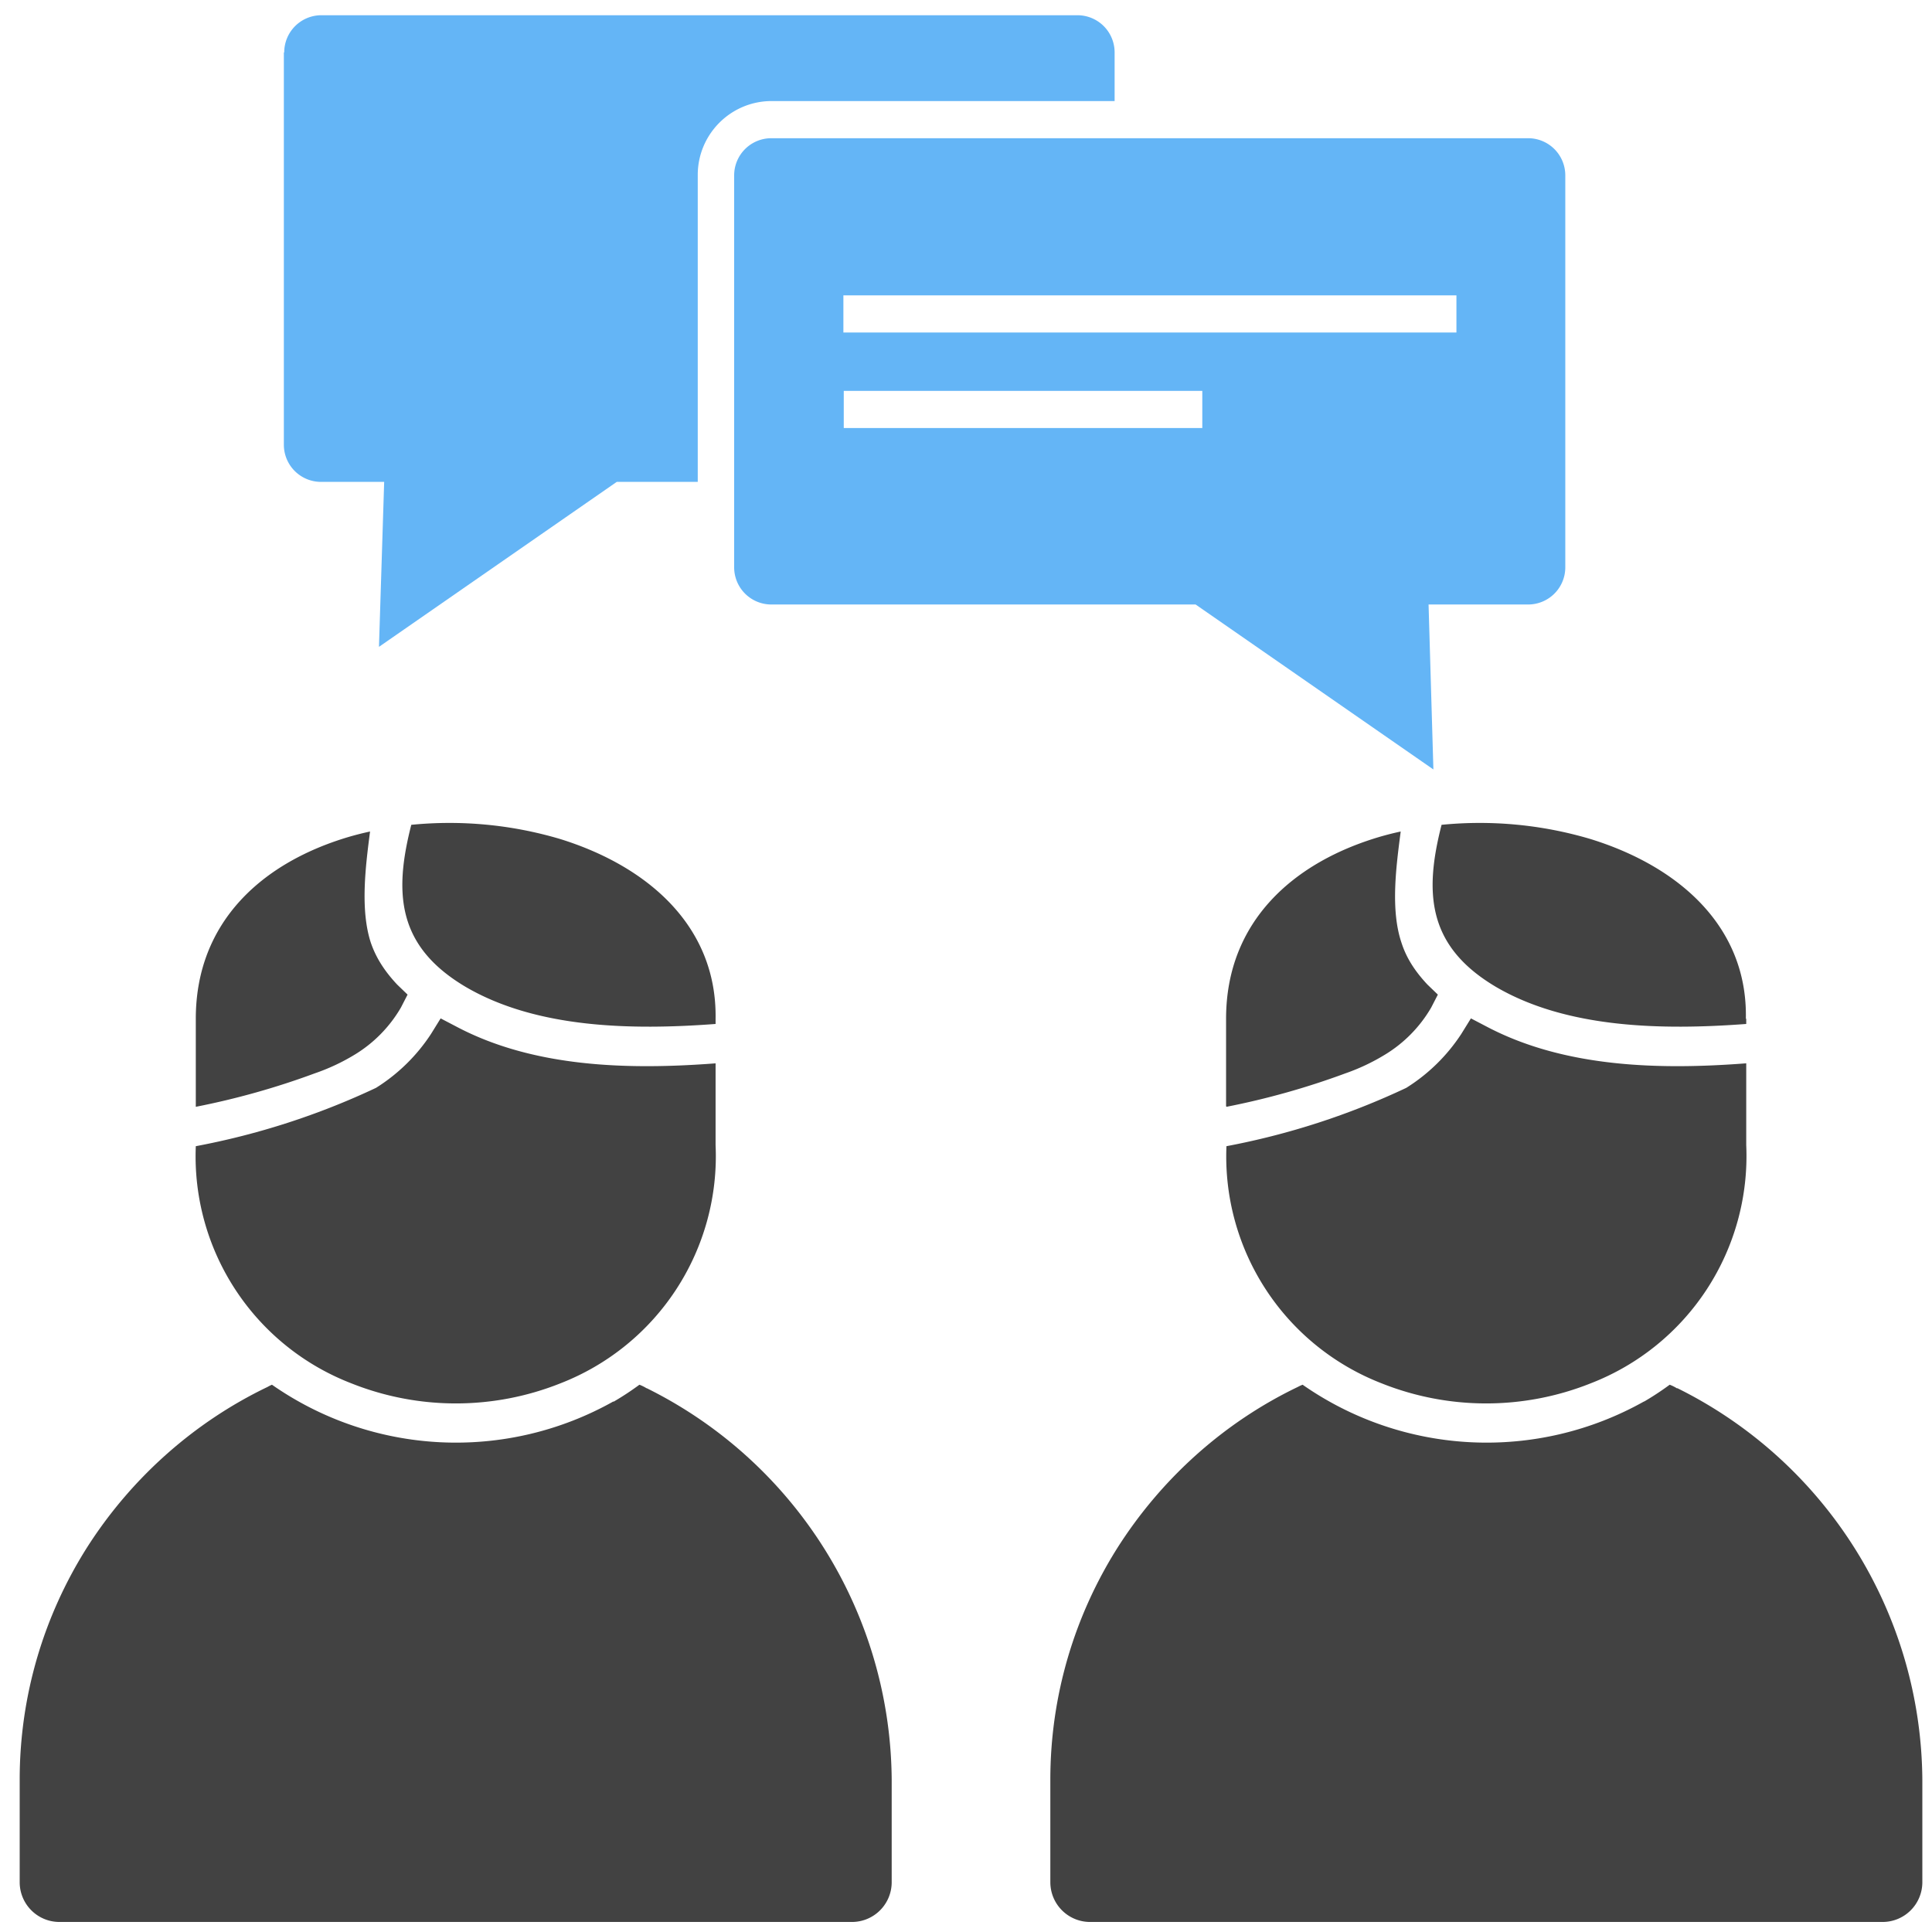 <svg xmlns="http://www.w3.org/2000/svg" width="655.359" height="655.359" viewBox="0.8 0.8 5.2 5.2" shape-rendering="geometricPrecision" text-rendering="geometricPrecision" image-rendering="optimizeQuality" fill-rule="evenodd" clip-rule="evenodd"><defs><style>.fil0,.fil1,.fil2{fill:#212121;fill-rule:nonzero}.fil0,.fil1{fill:#424242}.fil0{fill:#64b5f6}</style></defs><g id="Layer_x0020_1"><g id="_549614608"><path id="_549615160" class="fil0" d="M5.013 1.271v1.057a.1.1 0 01-.1.099h-.268l.013.444-.64-.444H2.876a.1.1 0 01-.1-.1V1.272a.1.1 0 01.1-.1h2.037a.1.1 0 01.1.1zm-1.942.424H4.72v-.1H3.07v.1zm0 .257h.965v-.1h-.965v.1z"/><path id="_549615352" class="fil0" d="M1.564.941v1.056a.1.1 0 00.1.1h.17l-.014.444.64-.444h.218v-.826c0-.11.089-.199.199-.199H3.8V.941a.1.1 0 00-.1-.1H1.664a.1.1 0 00-.099.1z"/></g><path class="fil1" d="M5.5 3.542v.014c-.227.017-.483.012-.674-.1-.182-.108-.194-.249-.146-.436a1.047 1.047 0 01.4.038c.24.074.424.237.419.484zm0 .12v.22a.656.656 0 01-.418.641.759.759 0 01-.564 0 .655.655 0 01-.417-.638 2.007 2.007 0 00.484-.157.483.483 0 00.148-.145l.026-.042.044.023c.208.109.461.116.696.098zm-1.4.115v-.235c0-.263.183-.423.418-.491a.853.853 0 01.052-.013c-.012.093-.028.21.002.299.014.044.039.08.07.113l.028.027-.018.035a.36.36 0 01-.125.127.551.551 0 01-.106.05 2.072 2.072 0 01-.32.09z"/><path class="fil2" d="M5.613 5.08a.972.972 0 00-.349-.33.967.967 0 01-.464.117.967.967 0 01-.464-.117.972.972 0 00-.35.33.952.952 0 00-.146.51v.17h1.92v-.17a.952.952 0 00-.147-.51z"/><path class="fil1" d="M5.314 4.536a1.185 1.185 0 01.66 1.054v.277a.107.107 0 01-.107.106H3.733a.107.107 0 01-.106-.106V5.59c0-.228.066-.442.18-.623.118-.186.286-.338.486-.434a.108.108 0 01.013-.006.865.865 0 00.919.045l.035.057-.036-.056a.776.776 0 00.07-.046.107.107 0 01.02.01zM2.726 3.542v.014c-.226.017-.482.012-.673-.1-.182-.108-.194-.249-.146-.436a1.047 1.047 0 01.4.038c.239.074.423.237.419.484zm0 .12v.22a.656.656 0 01-.417.641.759.759 0 01-.564 0 .655.655 0 01-.418-.638 2.007 2.007 0 00.485-.157.483.483 0 00.148-.145l.026-.042.044.023c.207.109.46.116.696.098zm-1.399.115v-.235c0-.263.182-.423.417-.491a.853.853 0 01.052-.013c-.012.093-.027.21.002.299.015.044.04.08.071.113l.028.027-.018.035a.36.36 0 01-.125.127.551.551 0 01-.107.05 2.072 2.072 0 01-.32.09z"/><path class="fil2" d="M2.84 5.08a.972.972 0 00-.35-.33.967.967 0 01-.463.117.967.967 0 01-.464-.117.972.972 0 00-.35.33.952.952 0 00-.146.51v.17h1.92v-.17a.952.952 0 00-.147-.51z"/><path class="fil1" d="M2.54 4.536A1.185 1.185 0 013.2 5.59v.277a.107.107 0 01-.107.106H.96a.107.107 0 01-.107-.106V5.59c0-.228.066-.442.18-.623.118-.186.287-.338.487-.434a.108.108 0 01.012-.006.865.865 0 00.919.045l.036.057-.036-.056a.776.776 0 00.07-.046.107.107 0 01.02.01z"/></g><path fill="none" d="M0 0h6.827v6.827H0z"/></svg>